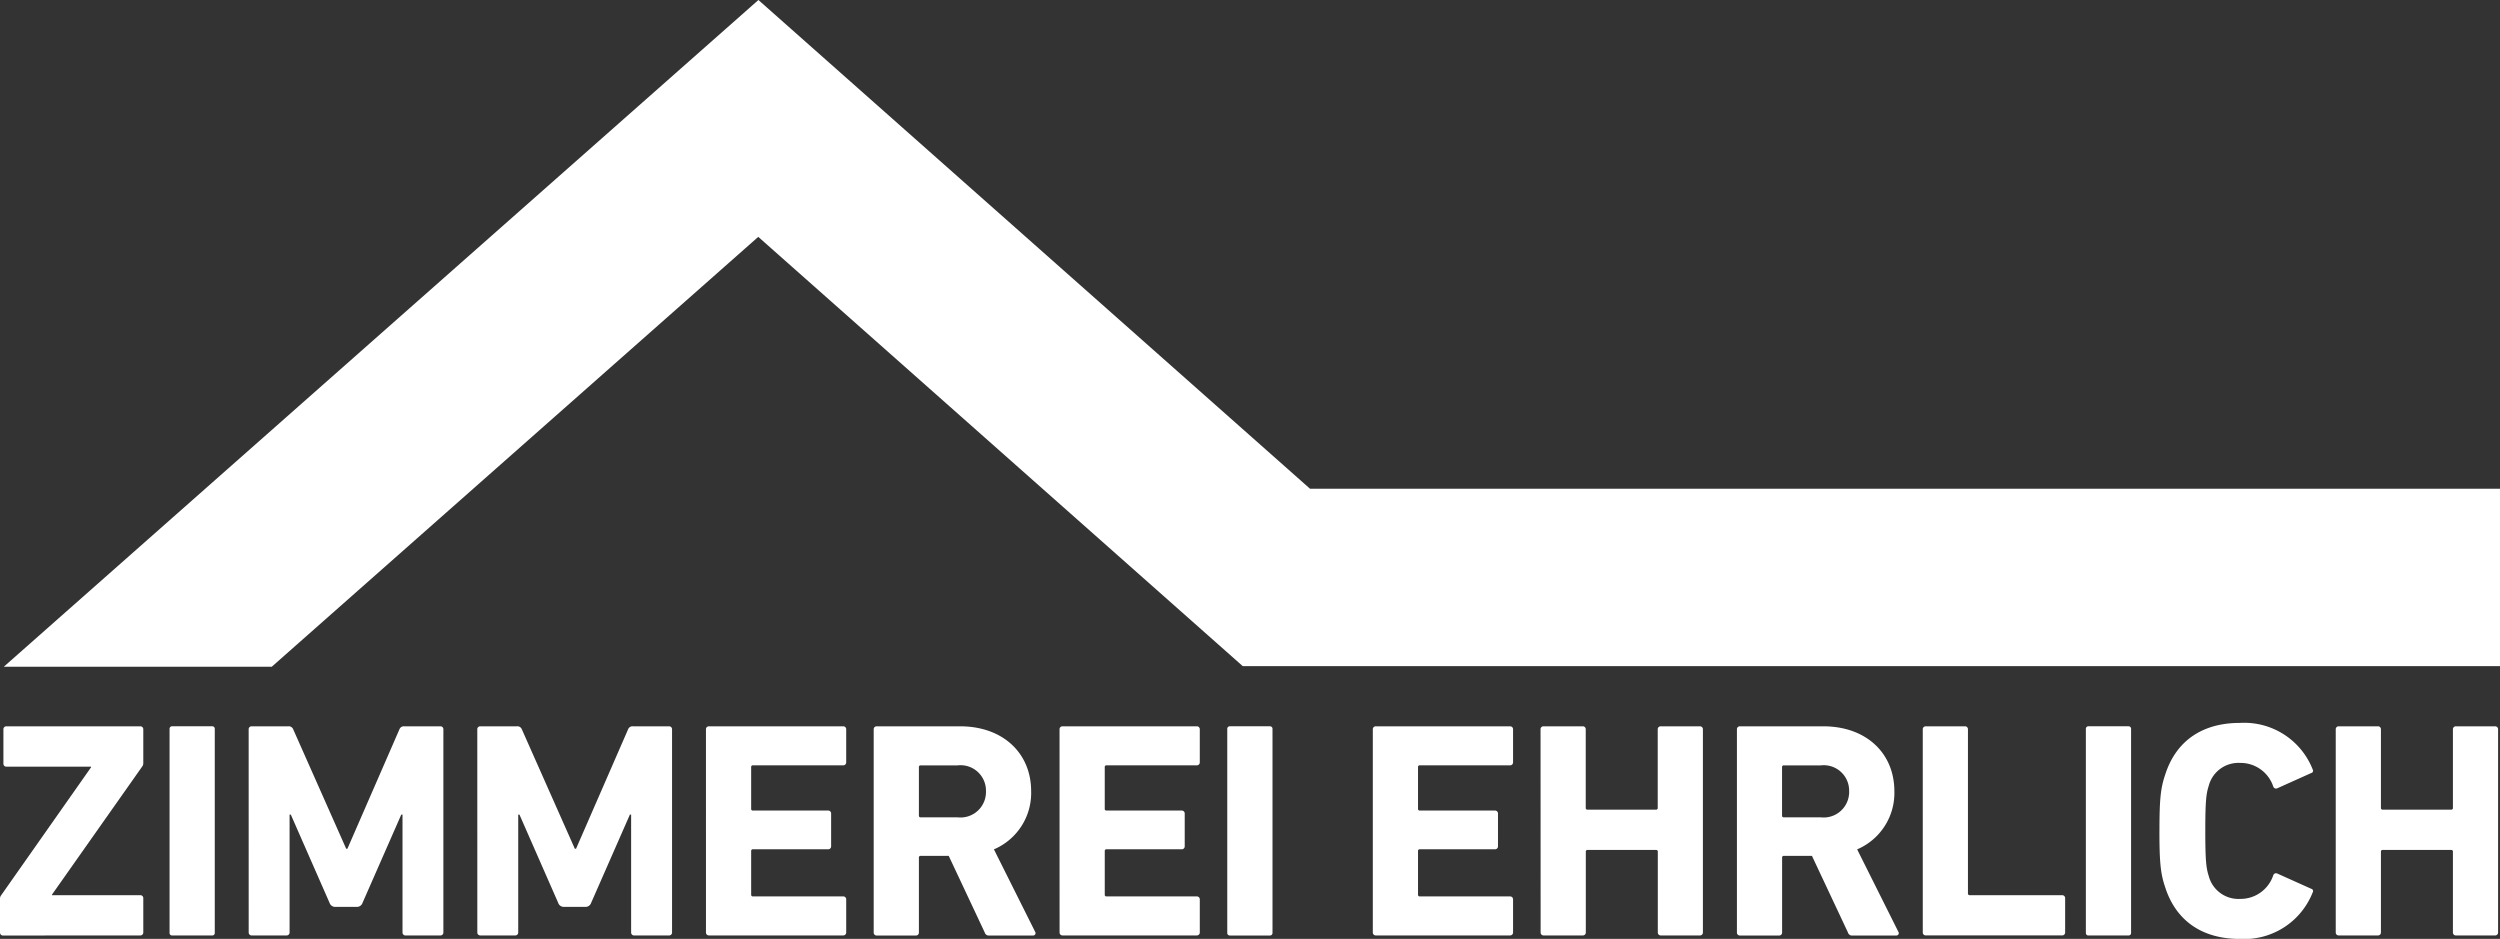 <?xml version="1.0"?>
<svg xmlns="http://www.w3.org/2000/svg" xmlns:xlink="http://www.w3.org/1999/xlink" width="246" height="92.385" viewBox="0 0 246 92.385">
  <rect x="0" y="0" width="246" height="92.385" fill="#333333" stroke="none"/>
  <defs>
    <clipPath id="clip-path">
      <rect id="Rechteck_27" data-name="Rechteck 27" width="246" height="92.385" fill="#fff"/>
    </clipPath>
  </defs>
  <g id="Gruppe_6" data-name="Gruppe 6" transform="translate(0 0)">
    <g id="Gruppe_3" data-name="Gruppe 3" transform="translate(0 0)" clip-path="url(#clip-path)">
      <path id="Pfad_16" data-name="Pfad 16" d="M.3,77.9a.286.286,0,0,1-.3-.3v-3.33a.507.507,0,0,1,.091-.3l8.87-12.624v-.061H.636a.286.286,0,0,1-.3-.3V57.613a.286.286,0,0,1,.3-.3H13.8a.286.286,0,0,1,.3.3v3.331a.511.511,0,0,1-.09.3L5.117,73.87v.06H13.8a.287.287,0,0,1,.3.3v3.361a.286.286,0,0,1-.3.3Z" transform="translate(0 14.156)" fill="#fff"/>
      <path id="Rechteck_24" data-name="Rechteck 24" d="M.242,0H4.207a.242.242,0,0,1,.242.242v20.1a.244.244,0,0,1-.244.244H.244A.244.244,0,0,1,0,20.342V.242A.242.242,0,0,1,.242,0Z" transform="translate(16.685 71.467)" fill="#fff"/>
      <path id="Pfad_17" data-name="Pfad 17" d="M19.621,57.613a.285.285,0,0,1,.3-.3h3.6a.467.467,0,0,1,.485.3L29.218,69.36h.12l5.118-11.747a.465.465,0,0,1,.484-.3h3.542a.285.285,0,0,1,.3.3v19.98a.286.286,0,0,1-.3.3H35.06a.286.286,0,0,1-.3-.3V66h-.121l-3.815,8.688a.579.579,0,0,1-.575.394H28.158a.578.578,0,0,1-.575-.394L23.769,66h-.121V77.592a.287.287,0,0,1-.3.3H19.924a.286.286,0,0,1-.3-.3Z" transform="translate(4.847 14.156)" fill="#fff"/>
      <path id="Pfad_18" data-name="Pfad 18" d="M37.663,57.613a.285.285,0,0,1,.3-.3h3.6a.466.466,0,0,1,.485.3L47.26,69.36h.12L52.5,57.613a.465.465,0,0,1,.484-.3h3.543a.285.285,0,0,1,.3.3v19.98a.286.286,0,0,1-.3.3H53.1a.286.286,0,0,1-.3-.3V66h-.121l-3.815,8.688a.579.579,0,0,1-.575.394H46.2a.578.578,0,0,1-.575-.394L41.811,66H41.69V77.592a.287.287,0,0,1-.3.3H37.966a.286.286,0,0,1-.3-.3Z" transform="translate(9.303 14.156)" fill="#fff"/>
      <path id="Pfad_19" data-name="Pfad 19" d="M55.706,57.613a.285.285,0,0,1,.3-.3h13.2a.285.285,0,0,1,.3.3v3.24a.287.287,0,0,1-.3.3h-8.87a.16.16,0,0,0-.182.181v4.088a.161.161,0,0,0,.182.181h7.387a.286.286,0,0,1,.3.3v3.21a.285.285,0,0,1-.3.3H60.337a.161.161,0,0,0-.182.182V73.87a.161.161,0,0,0,.182.182h8.87a.285.285,0,0,1,.3.3v3.239a.286.286,0,0,1-.3.3h-13.2a.286.286,0,0,1-.3-.3Z" transform="translate(13.76 14.156)" fill="#fff"/>
      <path id="Pfad_20" data-name="Pfad 20" d="M80.323,77.9a.409.409,0,0,1-.454-.3l-3.543-7.538H73.573a.16.16,0,0,0-.182.182v7.356a.286.286,0,0,1-.3.3H69.243a.286.286,0,0,1-.3-.3V57.613a.286.286,0,0,1,.3-.3h8.2c4.207,0,6.993,2.632,6.993,6.387a6.029,6.029,0,0,1-3.664,5.721l4.057,8.114a.233.233,0,0,1-.212.363ZM79.99,63.7a2.5,2.5,0,0,0-2.785-2.543H73.573a.16.16,0,0,0-.182.181V66.09a.16.16,0,0,0,.182.181h3.633A2.508,2.508,0,0,0,79.99,63.7" transform="translate(17.029 14.156)" fill="#fff"/>
      <path id="Pfad_21" data-name="Pfad 21" d="M83.607,57.613a.285.285,0,0,1,.3-.3h13.2a.285.285,0,0,1,.3.3v3.24a.287.287,0,0,1-.3.3h-8.87a.16.16,0,0,0-.182.181v4.088a.161.161,0,0,0,.182.181h7.387a.286.286,0,0,1,.3.3v3.21a.285.285,0,0,1-.3.3H88.238a.161.161,0,0,0-.182.182V73.87a.161.161,0,0,0,.182.182h8.87a.285.285,0,0,1,.3.3v3.239a.286.286,0,0,1-.3.3H83.91a.286.286,0,0,1-.3-.3Z" transform="translate(20.652 14.156)" fill="#fff"/>
      <path id="Rechteck_25" data-name="Rechteck 25" d="M.242,0H4.208a.243.243,0,0,1,.243.243v20.1a.244.244,0,0,1-.244.244H.244A.244.244,0,0,1,0,20.342V.242A.242.242,0,0,1,.242,0Z" transform="translate(120.763 71.467)" fill="#fff"/>
      <path id="Pfad_22" data-name="Pfad 22" d="M108.327,57.613a.285.285,0,0,1,.3-.3h13.2a.285.285,0,0,1,.3.3v3.24a.287.287,0,0,1-.3.3h-8.87a.16.16,0,0,0-.182.181v4.088a.161.161,0,0,0,.182.181h7.387a.287.287,0,0,1,.3.3v3.21a.286.286,0,0,1-.3.3h-7.387a.161.161,0,0,0-.182.182V73.87a.161.161,0,0,0,.182.182h8.87a.285.285,0,0,1,.3.3v3.239a.286.286,0,0,1-.3.3h-13.2a.286.286,0,0,1-.3-.3Z" transform="translate(26.758 14.156)" fill="#fff"/>
      <path id="Pfad_23" data-name="Pfad 23" d="M121.562,57.613a.284.284,0,0,1,.3-.3h3.846a.284.284,0,0,1,.3.3v7.719a.161.161,0,0,0,.181.183h6.721a.162.162,0,0,0,.182-.183V57.613a.285.285,0,0,1,.3-.3h3.846a.285.285,0,0,1,.3.3v19.98a.286.286,0,0,1-.3.3H133.4a.287.287,0,0,1-.3-.3V69.661a.16.16,0,0,0-.182-.181h-6.721a.159.159,0,0,0-.181.181v7.931a.286.286,0,0,1-.3.3h-3.846a.286.286,0,0,1-.3-.3Z" transform="translate(30.028 14.156)" fill="#fff"/>
      <path id="Pfad_24" data-name="Pfad 24" d="M148.438,77.9a.412.412,0,0,1-.455-.3l-3.542-7.538h-2.755a.161.161,0,0,0-.182.182v7.356a.286.286,0,0,1-.3.3h-3.846a.285.285,0,0,1-.3-.3V57.613a.285.285,0,0,1,.3-.3h8.2c4.209,0,6.993,2.632,6.993,6.387a6.03,6.03,0,0,1-3.663,5.721l4.057,8.114a.233.233,0,0,1-.212.363ZM148.1,63.7a2.5,2.5,0,0,0-2.786-2.543h-3.633a.16.16,0,0,0-.182.181V66.09a.16.16,0,0,0,.182.181h3.633A2.508,2.508,0,0,0,148.1,63.7" transform="translate(33.855 14.156)" fill="#fff"/>
      <path id="Pfad_25" data-name="Pfad 25" d="M151.722,57.613a.285.285,0,0,1,.3-.3h3.846a.284.284,0,0,1,.3.3V73.748a.161.161,0,0,0,.182.182h9.082a.287.287,0,0,1,.3.3v3.359a.286.286,0,0,1-.3.3H152.024a.286.286,0,0,1-.3-.3Z" transform="translate(37.478 14.156)" fill="#fff"/>
      <path id="Rechteck_26" data-name="Rechteck 26" d="M.242,0H4.207a.242.242,0,0,1,.242.242v20.1a.244.244,0,0,1-.244.244H.242A.242.242,0,0,1,0,20.344V.242A.242.242,0,0,1,.242,0Z" transform="translate(205.249 71.467)" fill="#fff"/>
      <path id="Pfad_26" data-name="Pfad 26" d="M170.4,67.67c0-3.179.122-4.237.576-5.57,1.09-3.361,3.722-5.055,7.326-5.055a7.239,7.239,0,0,1,7.174,4.572.234.234,0,0,1-.151.363l-3.3,1.483a.29.29,0,0,1-.424-.151,3.391,3.391,0,0,0-3.267-2.331,3.02,3.02,0,0,0-3.089,2.27c-.243.757-.334,1.484-.334,4.421s.091,3.664.334,4.419a3.02,3.02,0,0,0,3.089,2.271,3.392,3.392,0,0,0,3.267-2.331.29.29,0,0,1,.424-.152l3.3,1.483a.235.235,0,0,1,.151.364A7.24,7.24,0,0,1,178.3,78.3c-3.6,0-6.236-1.7-7.326-5.055-.454-1.333-.576-2.392-.576-5.57" transform="translate(42.09 14.09)" fill="#fff"/>
      <path id="Pfad_27" data-name="Pfad 27" d="M184.31,57.613a.285.285,0,0,1,.3-.3h3.846a.284.284,0,0,1,.3.3v7.719a.162.162,0,0,0,.182.183h6.721a.161.161,0,0,0,.181-.183V57.613a.286.286,0,0,1,.3-.3h3.845a.285.285,0,0,1,.3.3v19.98a.286.286,0,0,1-.3.3h-3.845a.287.287,0,0,1-.3-.3V69.661a.159.159,0,0,0-.181-.181h-6.721a.16.16,0,0,0-.182.181v7.931a.285.285,0,0,1-.3.3h-3.846a.286.286,0,0,1-.3-.3Z" transform="translate(45.527 14.156)" fill="#fff"/>
      <path id="Pfad_28" data-name="Pfad 28" d="M128.833,48.093,74.554,0,.3,65.607H26.667l47.872-42.3,47.673,42.24H245.926V48.093Z" transform="translate(0.074 0)" fill="#fff"/>
    </g>
  </g>
</svg>
